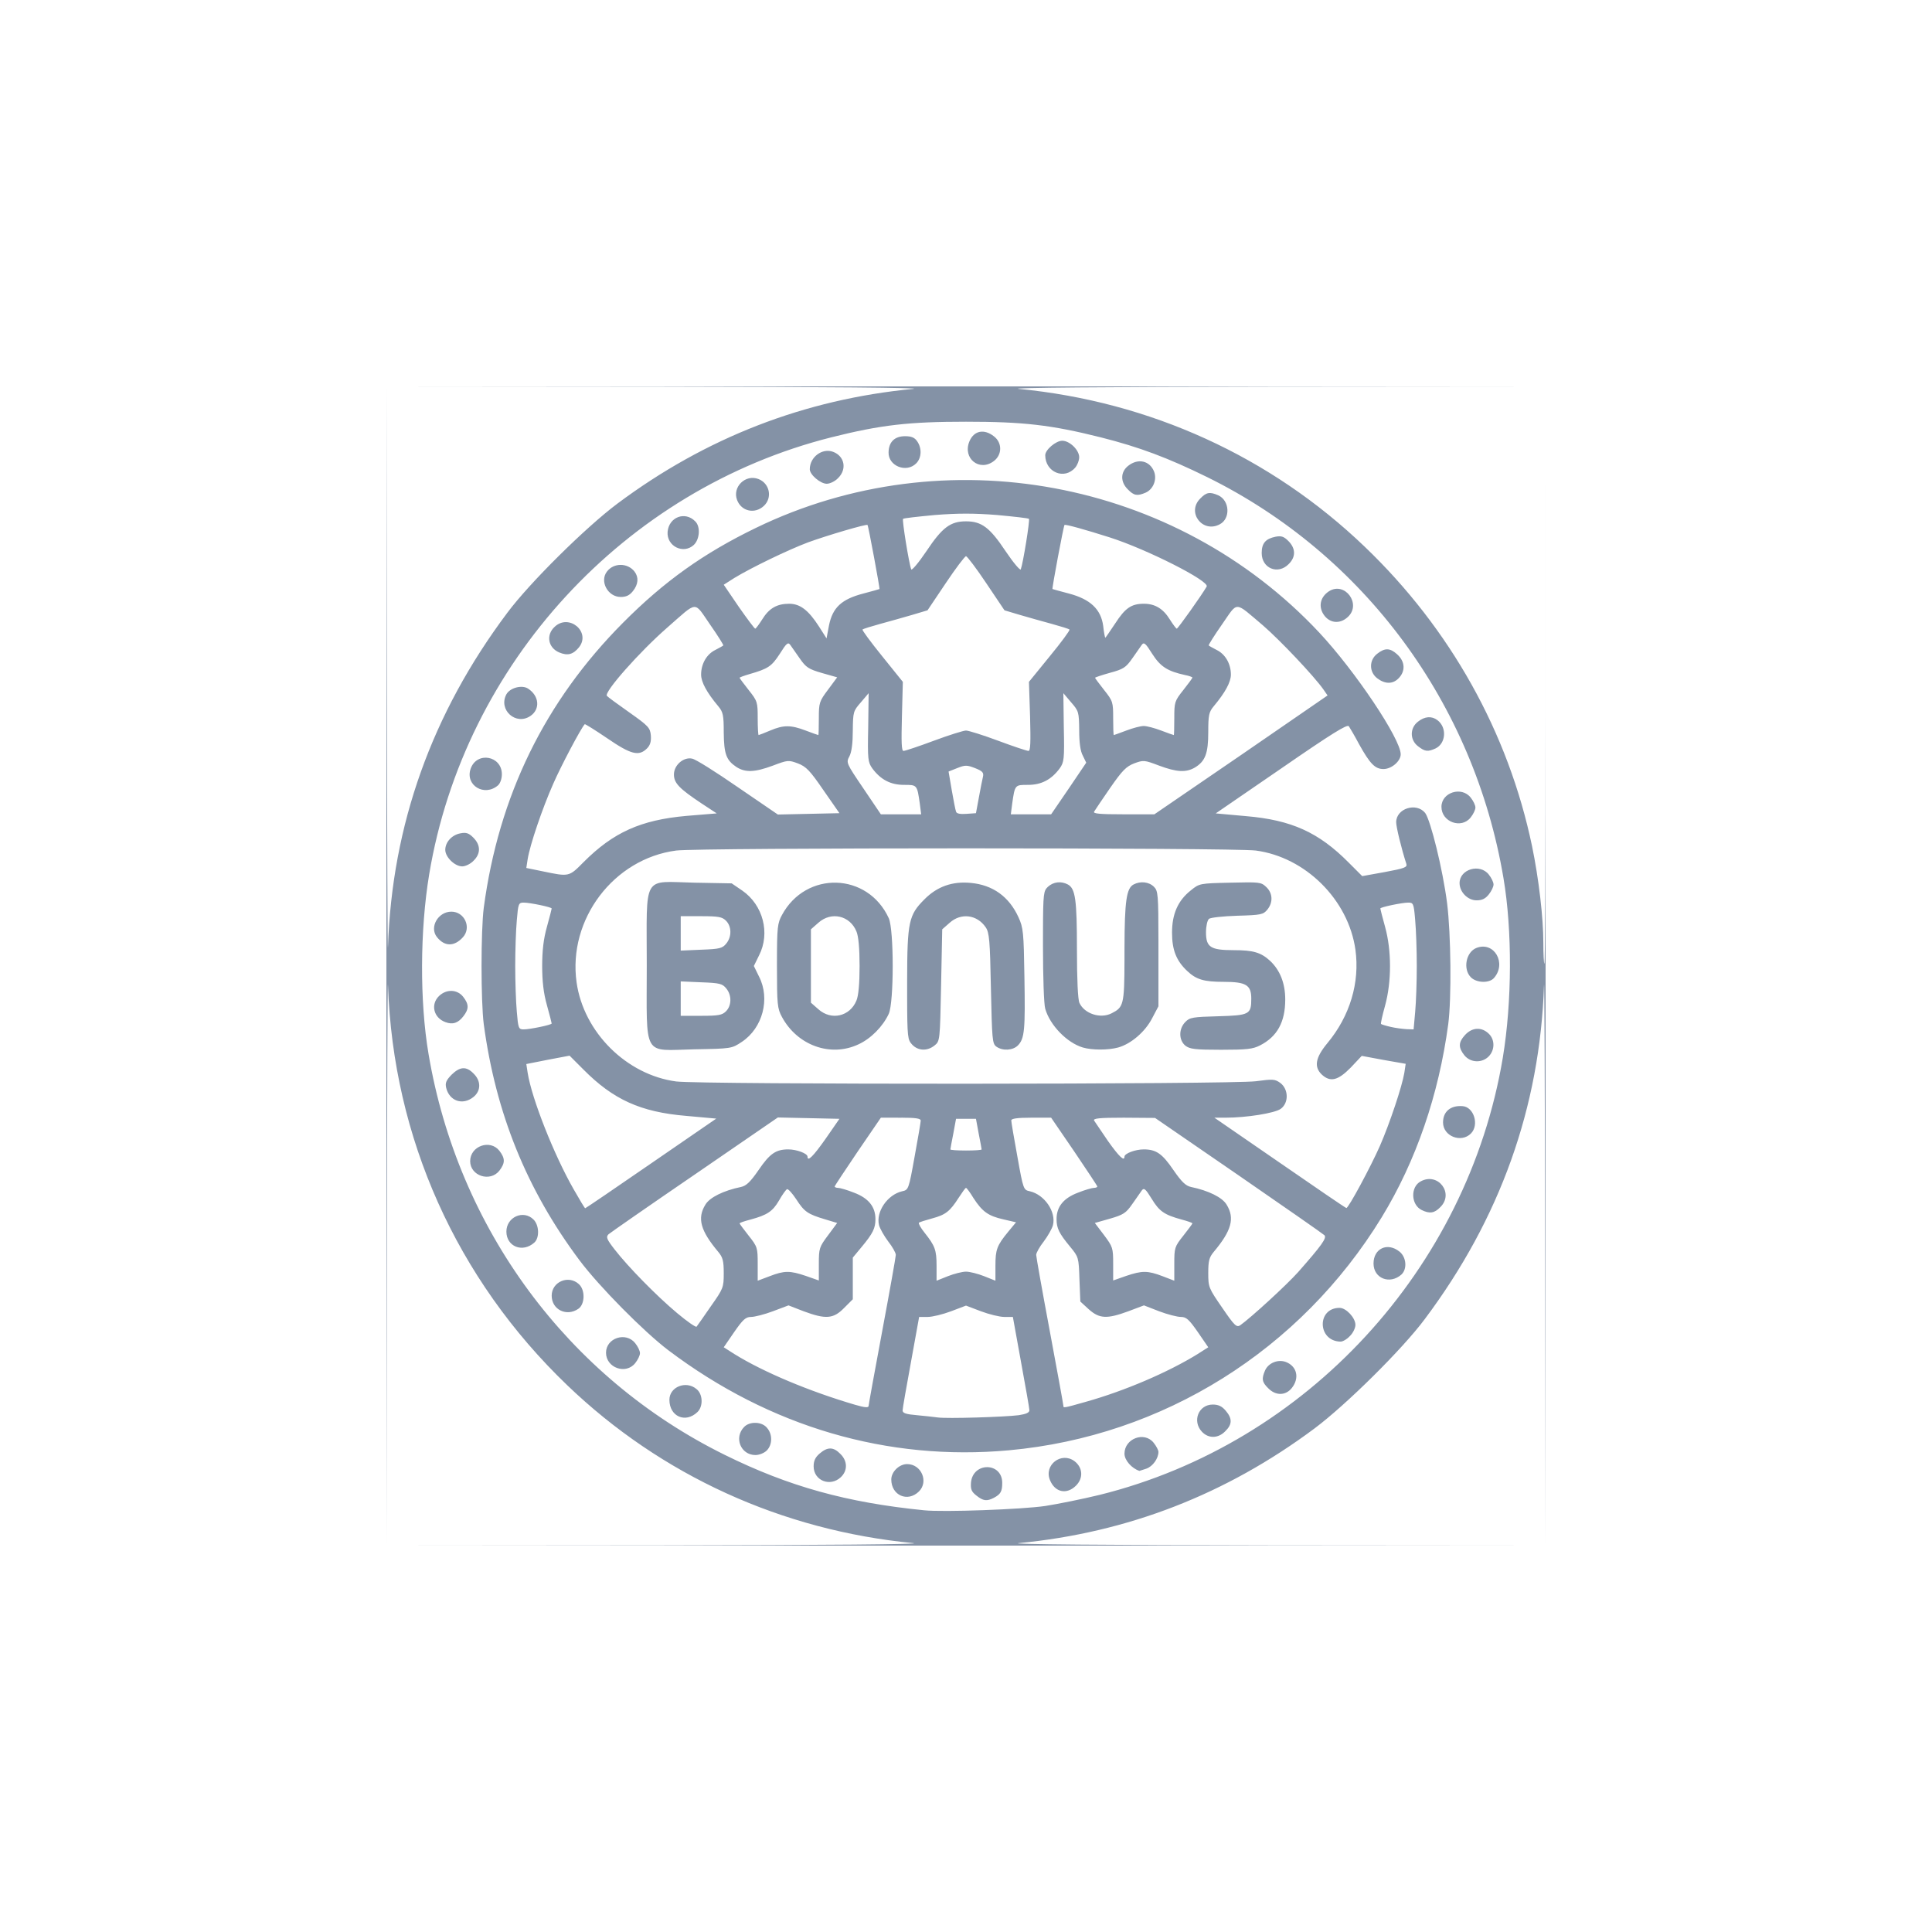 <?xml version="1.0" encoding="utf-8"?>
<svg xmlns="http://www.w3.org/2000/svg" width="140" height="140" viewBox="0 0 140 140">
  <path fill="#8492A6" fill-rule="evenodd" d="M112,28 L112,112 L28,112 L28,28 L112,28 Z M28.115,71.395 C28.082,70.673 28.049,79.516 28.033,91.049 L28.033,91.049 L28,112 L47.819,111.984 C59.861,111.967 67.047,111.902 66.177,111.82 C56.662,110.901 47.917,106.914 41.109,100.384 C33.086,92.69 28.492,82.452 28.115,71.395 Z M111.967,91.049 C111.951,79.516 111.918,70.673 111.885,71.395 C111.59,80.221 108.702,88.309 103.239,95.594 C101.615,97.776 97.546,101.795 95.266,103.502 C88.851,108.292 81.698,111.065 73.823,111.82 C72.953,111.902 80.139,111.967 92.198,111.984 L92.198,111.984 L112,112 Z M70,30.559 C65.849,30.559 63.831,30.789 60.238,31.691 C45.259,35.465 33.644,48.081 31.101,63.355 C30.428,67.408 30.412,72.592 31.052,76.366 C33.184,89.031 41.141,99.81 52.511,105.421 C57.154,107.718 61.37,108.883 66.965,109.441 C68.359,109.588 74.102,109.375 75.742,109.129 C76.694,108.981 78.466,108.62 79.68,108.325 C94.691,104.601 106.34,91.952 108.899,76.645 C109.572,72.592 109.588,67.408 108.948,63.634 C106.816,50.969 98.859,40.19 87.489,34.579 C84.651,33.184 82.567,32.397 79.762,31.691 C76.169,30.789 74.151,30.559 70,30.559 Z M70.361,107.439 C70.492,105.93 72.625,105.946 72.625,107.455 C72.625,108.079 72.51,108.276 72.018,108.538 C71.509,108.801 71.247,108.768 70.755,108.374 C70.394,108.095 70.328,107.915 70.361,107.439 Z M65.734,106.094 C66.768,106.094 67.309,107.373 66.588,108.079 C65.767,108.883 64.586,108.358 64.586,107.209 C64.586,106.652 65.16,106.094 65.734,106.094 Z M76.087,107.259 C75.627,106.159 76.907,105.175 77.859,105.88 C78.466,106.34 78.515,107.111 77.973,107.652 C77.301,108.325 76.448,108.145 76.087,107.259 Z M59.402,105.323 C59.976,104.83 60.402,104.847 60.895,105.355 C61.42,105.864 61.436,106.57 60.927,107.045 C60.156,107.767 58.959,107.291 58.959,106.258 C58.959,105.864 59.073,105.602 59.402,105.323 Z M81.484,105.339 C81.484,104.24 82.928,103.698 83.601,104.552 C83.798,104.798 83.945,105.093 83.945,105.208 C83.945,105.684 83.535,106.258 83.076,106.422 C82.813,106.504 82.584,106.586 82.567,106.586 C82.009,106.405 81.484,105.815 81.484,105.339 Z M53.922,103.403 C54.332,102.977 55.234,103.009 55.595,103.485 C55.989,103.945 55.973,104.699 55.562,105.109 C55.382,105.29 55.021,105.438 54.742,105.438 C53.676,105.438 53.167,104.174 53.922,103.403 Z M54.775,38.254 C68.474,31.609 85.176,34.71 95.594,45.834 C98.202,48.623 101.5,53.545 101.5,54.66 C101.5,55.152 100.844,55.727 100.253,55.727 C99.646,55.727 99.285,55.366 98.481,53.922 C98.17,53.331 97.825,52.757 97.743,52.626 C97.628,52.462 96.513,53.151 92.854,55.677 L92.854,55.677 L88.096,58.942 L90.278,59.139 C93.592,59.418 95.561,60.32 97.727,62.502 L97.727,62.502 L98.711,63.487 L100.352,63.191 C101.763,62.929 101.992,62.847 101.91,62.601 C101.549,61.485 101.172,59.927 101.172,59.582 C101.172,58.581 102.632,58.122 103.272,58.909 C103.666,59.434 104.552,63.011 104.863,65.455 C105.142,67.687 105.191,72.33 104.945,74.216 C104.256,79.335 102.616,84.126 100.122,88.211 C94.232,97.841 84.273,104.076 73.117,105.093 C64.323,105.897 55.792,103.403 48.426,97.841 C46.654,96.496 43.422,93.231 41.995,91.328 C38.155,86.193 35.924,80.664 35.055,74.216 C34.841,72.559 34.841,67.441 35.055,65.784 C36.138,57.663 39.484,50.821 45.145,45.128 C48.13,42.126 50.985,40.091 54.775,38.254 Z M87.883,101.779 C88.277,101.779 88.539,101.894 88.818,102.222 C89.31,102.796 89.294,103.223 88.785,103.715 C88.277,104.24 87.571,104.256 87.095,103.748 C86.373,102.977 86.849,101.779 87.883,101.779 Z M70,94.609 L68.917,95.02 C68.31,95.249 67.555,95.43 67.227,95.43 L67.227,95.43 L66.604,95.43 L66.013,98.695 C65.685,100.483 65.406,102.058 65.406,102.205 C65.406,102.402 65.652,102.484 66.44,102.55 C66.998,102.599 67.687,102.681 67.949,102.714 C68.605,102.812 72.822,102.681 73.823,102.55 C74.348,102.468 74.594,102.37 74.594,102.189 C74.594,102.058 74.315,100.483 73.987,98.695 L73.987,98.695 L73.396,95.43 L72.773,95.43 C72.445,95.43 71.69,95.249 71.083,95.02 L71.083,95.02 L70,94.609 Z M48.508,101.434 C48.508,100.499 49.705,100.023 50.46,100.647 C50.936,101.008 50.969,101.91 50.542,102.32 C49.673,103.157 48.508,102.648 48.508,101.434 Z M76.169,80.992 L74.725,80.992 C73.708,80.992 73.281,81.058 73.281,81.189 C73.281,81.304 73.478,82.485 73.724,83.814 C74.151,86.209 74.167,86.226 74.627,86.324 C75.693,86.57 76.546,87.817 76.3,88.785 C76.234,89.031 75.939,89.556 75.644,89.95 C75.332,90.344 75.086,90.787 75.086,90.934 C75.086,91.066 75.529,93.559 76.07,96.447 C76.612,99.351 77.055,101.779 77.055,101.861 C77.055,102.041 77.055,102.041 78.679,101.582 C81.484,100.795 84.634,99.449 86.784,98.12 L86.784,98.12 L87.555,97.628 L86.8,96.529 C86.16,95.61 85.963,95.43 85.57,95.43 C85.307,95.43 84.602,95.249 83.995,95.02 L83.995,95.02 L82.895,94.593 L81.763,95.02 C80.205,95.594 79.663,95.561 78.892,94.872 L78.892,94.872 L78.285,94.314 L78.22,92.69 C78.17,91.115 78.154,91.082 77.547,90.344 C76.743,89.376 76.562,88.998 76.562,88.342 C76.562,87.44 77.071,86.816 78.121,86.423 C78.613,86.226 79.138,86.078 79.27,86.078 C79.401,86.078 79.516,86.029 79.516,85.98 C79.516,85.93 78.761,84.798 77.842,83.437 L77.842,83.437 L76.169,80.992 Z M65.464,80.993 L63.831,80.992 L62.158,83.437 C61.239,84.798 60.484,85.93 60.484,85.98 C60.484,86.029 60.599,86.078 60.73,86.078 C60.862,86.078 61.387,86.226 61.879,86.423 C62.929,86.816 63.438,87.44 63.438,88.342 C63.438,88.998 63.257,89.376 62.437,90.36 L62.437,90.36 L61.797,91.131 L61.797,94.15 L61.157,94.79 C60.386,95.577 59.828,95.61 58.237,95.02 L58.237,95.02 L57.138,94.593 L56.005,95.02 C55.398,95.249 54.677,95.43 54.43,95.43 C54.037,95.43 53.84,95.61 53.2,96.529 L53.2,96.529 L52.445,97.628 L53.216,98.12 C55.333,99.433 58.663,100.827 61.961,101.795 C62.699,102.009 62.945,102.025 62.945,101.861 C62.945,101.779 63.388,99.351 63.93,96.447 C64.471,93.559 64.914,91.066 64.914,90.934 C64.914,90.787 64.668,90.344 64.356,89.95 C64.061,89.556 63.766,89.031 63.7,88.785 C63.454,87.817 64.307,86.57 65.373,86.324 C65.833,86.226 65.849,86.193 66.276,83.814 C66.522,82.485 66.719,81.304 66.719,81.205 C66.719,81.041 66.325,80.992 65.275,80.992 Z M91.673,99.302 C91.919,98.76 92.608,98.481 93.182,98.695 C93.986,99.006 94.183,99.859 93.609,100.581 C93.166,101.139 92.444,101.155 91.902,100.598 C91.443,100.155 91.41,99.909 91.673,99.302 Z M43.914,98.022 C43.914,96.955 45.358,96.48 46.03,97.333 C46.227,97.579 46.375,97.891 46.375,98.055 C46.375,98.219 46.227,98.53 46.03,98.777 C45.358,99.63 43.914,99.121 43.914,98.022 Z M97.07,94.773 C97.546,94.773 98.219,95.495 98.219,96.004 C98.219,96.234 98.038,96.611 97.809,96.824 C97.595,97.054 97.284,97.234 97.12,97.218 C95.463,97.169 95.413,94.773 97.07,94.773 Z M56.366,80.976 L50.345,85.11 C47.031,87.374 44.226,89.327 44.095,89.441 C43.898,89.638 43.963,89.802 44.538,90.541 C45.505,91.787 47.556,93.888 49.066,95.151 C49.788,95.758 50.427,96.201 50.477,96.135 C50.542,96.053 51.002,95.397 51.51,94.659 C52.413,93.379 52.445,93.297 52.445,92.263 C52.445,91.377 52.38,91.115 52.052,90.721 C50.755,89.179 50.509,88.277 51.116,87.292 C51.428,86.767 52.429,86.275 53.692,86.013 C54.086,85.93 54.381,85.635 54.972,84.782 C55.776,83.601 56.219,83.289 57.121,83.289 C57.728,83.289 58.516,83.584 58.516,83.814 C58.516,84.208 58.926,83.798 59.828,82.518 L59.828,82.518 L60.829,81.074 L58.598,81.025 L56.366,80.976 Z M81.435,80.992 C79.663,80.992 79.188,81.041 79.286,81.205 C79.352,81.304 79.811,81.977 80.287,82.682 C81.091,83.814 81.484,84.191 81.484,83.814 C81.484,83.584 82.272,83.289 82.879,83.289 C83.781,83.289 84.224,83.601 85.028,84.782 C85.619,85.635 85.914,85.93 86.308,86.013 C87.571,86.275 88.572,86.767 88.884,87.292 C89.491,88.277 89.245,89.179 87.948,90.721 C87.62,91.115 87.555,91.377 87.555,92.247 C87.555,93.28 87.588,93.346 88.572,94.773 C89.458,96.07 89.605,96.201 89.868,96.037 C90.672,95.463 93.215,93.133 94.068,92.181 C95.758,90.262 96.168,89.704 95.971,89.507 C95.873,89.409 93.067,87.456 89.737,85.159 L89.737,85.159 L83.699,81.009 Z M39.977,93.888 C39.977,92.887 41.191,92.362 41.945,93.051 C42.421,93.477 42.388,94.511 41.913,94.839 C41.059,95.43 39.977,94.905 39.977,93.888 Z M83.453,86.866 C83.01,86.144 82.895,86.045 82.731,86.275 C82.655,86.39 82.449,86.683 82.23,86.993 L82.23,86.993 L82.042,87.259 C81.599,87.899 81.402,88.03 80.434,88.309 L80.434,88.309 L79.335,88.621 L80.008,89.507 C80.631,90.344 80.664,90.426 80.664,91.574 L80.664,91.574 L80.664,92.788 L81.599,92.46 C82.764,92.066 83.158,92.066 84.241,92.477 L84.241,92.477 L85.094,92.805 L85.094,91.591 C85.094,90.426 85.11,90.344 85.75,89.54 C86.111,89.08 86.406,88.687 86.406,88.654 C86.406,88.605 86.062,88.49 85.635,88.375 C84.372,88.03 84.011,87.784 83.453,86.866 Z M70,86.078 C69.951,86.078 69.721,86.406 69.475,86.784 C68.835,87.784 68.523,88.03 67.539,88.293 C67.063,88.424 66.637,88.555 66.588,88.605 C66.538,88.654 66.719,88.982 66.998,89.327 C67.752,90.278 67.867,90.573 67.867,91.722 L67.867,91.722 L67.867,92.805 L68.688,92.477 C69.147,92.296 69.737,92.148 70,92.148 C70.263,92.148 70.853,92.296 71.312,92.477 L71.312,92.477 L72.133,92.805 L72.133,91.722 C72.133,90.557 72.231,90.262 73.068,89.245 L73.068,89.245 L73.626,88.572 L72.707,88.359 C71.608,88.112 71.181,87.801 70.541,86.816 C70.295,86.406 70.049,86.078 70,86.078 Z M57.05,86.172 L57.023,86.177 C56.941,86.226 56.678,86.587 56.448,86.997 C55.989,87.784 55.595,88.047 54.381,88.375 C53.938,88.49 53.594,88.605 53.594,88.654 C53.594,88.687 53.889,89.08 54.25,89.54 C54.89,90.344 54.906,90.426 54.906,91.591 L54.906,91.591 L54.906,92.805 L55.776,92.477 C56.842,92.066 57.236,92.066 58.401,92.46 L58.401,92.46 L59.336,92.788 L59.336,91.591 C59.336,90.459 59.369,90.36 60.009,89.507 L60.009,89.507 L60.665,88.621 L59.795,88.359 C58.532,87.981 58.286,87.817 57.695,86.898 C57.4,86.455 57.105,86.127 57.023,86.177 Z M99.531,91.558 C99.531,90.475 100.532,89.999 101.402,90.688 C101.91,91.082 101.992,91.952 101.549,92.362 C100.713,93.1 99.531,92.641 99.531,91.558 Z M36.695,89.245 C36.695,88.195 37.926,87.637 38.664,88.375 C39.074,88.785 39.107,89.704 38.713,90.048 C37.86,90.803 36.695,90.327 36.695,89.245 Z M102.96,85.602 C104.207,84.93 105.388,86.472 104.371,87.473 C103.945,87.916 103.6,87.965 103.026,87.686 C102.238,87.309 102.189,85.996 102.96,85.602 Z M41.273,76.497 L39.714,76.792 L38.139,77.104 L38.237,77.744 C38.533,79.614 40.157,83.716 41.568,86.177 C41.995,86.931 42.372,87.555 42.405,87.555 C42.438,87.555 44.587,86.095 47.179,84.306 L47.179,84.306 L51.904,81.058 L49.722,80.861 C46.408,80.582 44.439,79.68 42.273,77.498 L42.273,77.498 L41.273,76.497 Z M91,61.633 C89.359,61.42 50.641,61.42 49,61.633 C44.472,62.223 41.141,66.62 41.781,71.181 C42.29,74.807 45.407,77.891 49,78.367 C50.805,78.597 89.245,78.58 91,78.351 C92.247,78.187 92.378,78.187 92.788,78.482 C93.379,78.941 93.395,79.926 92.805,80.352 C92.378,80.664 90.327,80.992 88.802,80.992 L88.802,80.992 L87.998,80.992 L92.739,84.257 C95.348,86.062 97.513,87.538 97.562,87.538 C97.71,87.555 99.318,84.569 99.991,83.043 C100.713,81.386 101.598,78.728 101.763,77.744 L101.763,77.744 L101.861,77.088 L100.27,76.809 L98.678,76.513 L97.874,77.366 C96.955,78.302 96.398,78.433 95.791,77.875 C95.2,77.317 95.315,76.645 96.184,75.595 C97.825,73.626 98.547,71.198 98.219,68.819 C97.71,65.193 94.593,62.109 91,61.633 Z M34.07,84.142 C34.07,83.043 35.514,82.534 36.187,83.388 C36.613,83.945 36.613,84.273 36.187,84.831 C35.514,85.684 34.07,85.209 34.07,84.142 Z M70.722,81.074 L69.278,81.074 L69.081,82.141 C68.966,82.731 68.868,83.24 68.868,83.289 C68.852,83.338 69.377,83.371 70,83.371 C70.64,83.371 71.148,83.338 71.132,83.289 C71.132,83.24 71.034,82.731 70.919,82.141 L70.919,82.141 L70.722,81.074 Z M105.829,80.149 L105.979,80.155 C106.799,80.205 107.209,81.517 106.586,82.141 C105.88,82.846 104.568,82.338 104.568,81.337 C104.568,80.549 105.109,80.09 105.979,80.155 Z M32.725,77.875 C33.332,77.284 33.791,77.252 34.316,77.793 C34.874,78.334 34.858,79.056 34.3,79.499 C33.513,80.123 32.561,79.778 32.331,78.827 C32.249,78.466 32.331,78.285 32.725,77.875 Z M106.143,75.02 C106.668,74.43 107.373,74.397 107.898,74.922 C108.325,75.348 108.325,76.07 107.898,76.53 C107.406,77.055 106.553,77.022 106.11,76.464 C105.667,75.906 105.684,75.529 106.143,75.02 Z M46.867,69.951 C46.867,63.257 46.506,63.88 50.312,63.962 L50.312,63.962 L53.02,64.012 L53.791,64.537 C55.3,65.587 55.825,67.621 55.005,69.229 L55.005,69.229 L54.627,70 L55.005,70.771 C55.825,72.379 55.267,74.495 53.758,75.496 C53.02,75.988 53.003,75.988 50.312,76.037 C46.523,76.12 46.867,76.727 46.867,69.951 Z M89.146,63.962 C91.263,63.913 91.377,63.913 91.755,64.274 C92.23,64.717 92.263,65.39 91.837,65.915 C91.541,66.276 91.377,66.309 89.655,66.358 C88.638,66.391 87.702,66.489 87.604,66.588 C87.489,66.686 87.391,67.112 87.391,67.555 C87.391,68.638 87.719,68.852 89.392,68.852 C90.82,68.852 91.377,69.016 92.05,69.639 C92.755,70.312 93.133,71.247 93.133,72.428 C93.133,74.052 92.559,75.119 91.295,75.759 C90.787,76.021 90.327,76.07 88.49,76.07 C86.587,76.07 86.226,76.021 85.898,75.775 C85.405,75.365 85.405,74.545 85.898,74.052 C86.209,73.724 86.455,73.691 88.26,73.642 C90.541,73.577 90.672,73.511 90.672,72.362 C90.672,71.378 90.295,71.148 88.67,71.148 C87.243,71.148 86.685,70.984 86.029,70.361 C85.241,69.623 84.93,68.835 84.93,67.588 C84.93,66.227 85.356,65.259 86.291,64.52 C86.915,64.012 86.948,64.012 89.146,63.962 Z M56.662,66.309 C58.401,63.077 62.88,63.208 64.405,66.538 C64.783,67.391 64.783,72.609 64.405,73.462 C63.979,74.38 63.109,75.266 62.207,75.677 C60.189,76.628 57.777,75.759 56.662,73.691 C56.334,73.084 56.301,72.805 56.301,70 L56.301,69.728 C56.303,67.176 56.345,66.895 56.662,66.309 Z M66.981,65.177 C67.9,64.241 69.016,63.848 70.345,63.979 C71.936,64.127 73.117,64.963 73.806,66.473 C74.151,67.227 74.184,67.572 74.233,70.787 C74.298,74.61 74.249,75.266 73.757,75.759 C73.396,76.12 72.658,76.169 72.198,75.841 C71.903,75.627 71.887,75.316 71.805,71.608 C71.739,68.162 71.69,67.572 71.427,67.195 C70.804,66.276 69.639,66.128 68.819,66.866 L68.819,66.866 L68.277,67.342 L68.195,71.395 C68.113,75.414 68.113,75.447 67.72,75.759 C67.195,76.185 66.522,76.152 66.095,75.693 C65.778,75.345 65.739,75.207 65.735,72.213 L65.735,72.213 L65.735,71.058 C65.74,66.778 65.86,66.298 66.981,65.177 Z M82.141,64.094 C82.633,63.831 83.256,63.897 83.617,64.258 C83.913,64.554 83.943,64.776 83.945,68.187 L83.945,68.187 L83.945,72.92 L83.486,73.79 C82.977,74.774 81.96,75.644 81.025,75.906 C80.303,76.103 79.138,76.103 78.466,75.906 C77.317,75.562 76.087,74.298 75.742,73.101 C75.644,72.789 75.578,70.755 75.578,68.573 L75.579,67.496 C75.585,64.675 75.63,64.552 75.939,64.258 C76.333,63.897 76.891,63.831 77.383,64.094 C77.924,64.389 78.039,65.177 78.039,68.786 C78.039,70.952 78.105,72.428 78.22,72.674 C78.58,73.462 79.745,73.839 80.549,73.429 C81.405,72.993 81.479,72.838 81.484,69.573 L81.484,69.573 L81.485,68.698 C81.492,65.284 81.631,64.364 82.141,64.094 Z M37.942,65.406 C37.581,65.406 37.548,65.488 37.45,66.686 C37.384,67.408 37.335,68.884 37.335,70 C37.335,71.116 37.384,72.592 37.45,73.314 C37.548,74.512 37.581,74.594 37.942,74.594 C38.402,74.594 39.977,74.266 39.977,74.167 C39.977,74.134 39.829,73.544 39.632,72.838 C39.386,71.969 39.288,71.099 39.288,70 C39.288,68.901 39.386,68.031 39.632,67.162 C39.829,66.456 39.977,65.866 39.977,65.833 C39.977,65.734 38.402,65.406 37.942,65.406 Z M102.058,65.406 C101.598,65.406 100.023,65.734 100.023,65.833 C100.023,65.866 100.171,66.456 100.368,67.162 C100.844,68.884 100.844,71.132 100.368,72.871 C100.171,73.577 100.04,74.167 100.073,74.2 C100.105,74.233 100.417,74.331 100.778,74.413 C101.123,74.495 101.648,74.561 101.927,74.577 L101.927,74.577 L102.435,74.594 L102.55,73.314 C102.616,72.592 102.665,71.116 102.665,70 C102.665,68.884 102.616,67.408 102.55,66.686 L102.535,66.506 C102.447,65.48 102.4,65.406 102.058,65.406 Z M31.823,72.166 C32.364,71.657 33.135,71.69 33.562,72.231 C33.988,72.773 33.988,73.117 33.578,73.642 C33.201,74.134 32.807,74.266 32.282,74.069 C31.413,73.757 31.183,72.773 31.823,72.166 Z M49.328,71.116 L49.328,73.609 L50.805,73.609 C52.068,73.609 52.33,73.56 52.609,73.281 C53.02,72.871 53.036,72.116 52.626,71.624 C52.347,71.28 52.15,71.23 50.821,71.181 L50.821,71.181 L49.328,71.116 Z M62.059,67.49 C61.584,66.341 60.238,66.03 59.303,66.866 L59.303,66.866 L58.762,67.342 L58.762,72.658 L59.303,73.134 C60.238,73.97 61.584,73.659 62.059,72.51 C62.207,72.166 62.289,71.296 62.289,70 C62.289,68.704 62.207,67.834 62.059,67.49 Z M106.996,68.688 C108.276,68.195 109.195,69.803 108.259,70.87 C107.915,71.263 106.996,71.23 106.586,70.82 C105.995,70.23 106.225,68.983 106.996,68.688 Z M112,28 L92.198,28.016 C80.139,28.033 72.953,28.098 73.823,28.18 C83.338,29.099 92.083,33.086 98.891,39.616 C105.093,45.555 109.293,53.069 111.016,61.305 C111.508,63.684 111.836,66.505 111.836,68.31 C111.836,69.147 111.869,69.836 111.918,69.836 C111.963,69.836 111.994,62.033 111.999,51.959 L111.999,51.959 L112,28 Z M50.805,66.391 L49.328,66.391 L49.328,68.884 L50.821,68.819 C52.15,68.77 52.347,68.72 52.626,68.376 C53.036,67.884 53.02,67.129 52.609,66.719 C52.33,66.44 52.068,66.391 50.805,66.391 L50.805,66.391 Z M28,28 L28.033,48.967 C28.049,60.484 28.082,69.327 28.115,68.605 C28.41,59.779 31.298,51.691 36.761,44.406 C38.385,42.224 42.454,38.205 44.734,36.498 C51.149,31.708 58.302,28.935 66.177,28.18 C67.047,28.098 59.861,28.033 47.819,28.016 L47.819,28.016 L28,28 Z M32.709,66.062 C33.66,66.062 34.185,67.211 33.545,67.916 C32.922,68.605 32.216,68.605 31.659,67.9 C31.101,67.195 31.741,66.062 32.709,66.062 Z M105.766,63.995 C105.766,62.978 107.242,62.552 107.882,63.372 C108.079,63.618 108.227,63.93 108.227,64.094 C108.227,64.258 108.079,64.57 107.882,64.816 C107.636,65.127 107.39,65.242 106.996,65.242 C106.356,65.242 105.766,64.635 105.766,63.995 Z M51.445,45.243 C50.263,43.537 50.591,43.52 48.377,45.456 C46.342,47.228 43.734,50.181 43.98,50.427 C44.045,50.509 44.767,51.034 45.604,51.625 C46.998,52.609 47.113,52.741 47.163,53.298 C47.195,53.741 47.113,54.004 46.884,54.234 C46.293,54.824 45.719,54.677 43.996,53.495 C43.127,52.905 42.388,52.445 42.372,52.478 C42.077,52.806 40.649,55.513 40.091,56.793 C39.304,58.565 38.402,61.223 38.237,62.256 L38.237,62.256 L38.139,62.896 L39.337,63.142 C41.24,63.536 41.223,63.552 42.29,62.47 C44.439,60.32 46.424,59.418 49.738,59.123 L49.738,59.123 L51.937,58.942 L50.837,58.22 C49.213,57.138 48.836,56.744 48.836,56.12 C48.836,55.448 49.525,54.841 50.148,54.972 C50.395,55.005 51.871,55.94 53.462,57.039 L53.462,57.039 L56.366,59.024 L58.598,58.975 L60.829,58.926 L59.664,57.252 C58.696,55.841 58.417,55.546 57.81,55.316 C57.138,55.07 57.088,55.07 56.005,55.48 C54.677,55.973 54.004,55.989 53.364,55.579 C52.626,55.087 52.462,54.644 52.445,53.069 C52.445,51.822 52.396,51.592 52.052,51.182 C51.215,50.181 50.805,49.427 50.805,48.885 C50.805,48.114 51.198,47.409 51.838,47.097 C52.117,46.949 52.396,46.802 52.413,46.769 C52.445,46.752 52.019,46.063 51.445,45.243 Z M33.365,60.386 C33.791,60.304 33.972,60.37 34.3,60.698 C34.841,61.239 34.841,61.862 34.316,62.371 C34.103,62.601 33.726,62.781 33.496,62.781 C32.955,62.781 32.266,62.109 32.266,61.584 C32.266,61.026 32.741,60.501 33.365,60.386 Z M104.453,58.466 C104.453,57.416 105.913,56.957 106.57,57.794 C106.766,58.04 106.914,58.352 106.914,58.516 C106.914,58.68 106.766,58.991 106.57,59.237 C105.897,60.091 104.453,59.566 104.453,58.466 Z M77.055,50.23 L77.088,52.724 C77.137,55.021 77.104,55.234 76.792,55.677 C76.185,56.498 75.463,56.875 74.495,56.875 C73.544,56.875 73.544,56.859 73.347,58.237 L73.347,58.237 L73.248,59.008 L76.169,59.008 L77.448,57.138 L78.712,55.267 L78.466,54.759 C78.285,54.43 78.203,53.807 78.203,52.905 C78.187,51.592 78.17,51.527 77.612,50.887 L77.612,50.887 L77.055,50.23 Z M62.945,50.23 L62.388,50.887 C61.83,51.527 61.813,51.576 61.797,52.938 C61.797,53.84 61.715,54.496 61.551,54.808 C61.305,55.267 61.321,55.3 62.568,57.138 L62.568,57.138 L63.831,59.008 L66.752,59.008 L66.653,58.237 C66.456,56.859 66.456,56.875 65.505,56.875 C64.537,56.875 63.815,56.498 63.208,55.677 C62.896,55.234 62.863,55.021 62.913,52.724 L62.913,52.724 L62.945,50.23 Z M91.525,45.325 C89.409,43.537 89.737,43.553 88.555,45.243 C87.981,46.063 87.555,46.752 87.588,46.769 C87.604,46.802 87.883,46.949 88.162,47.097 C88.802,47.409 89.195,48.114 89.195,48.885 C89.195,49.427 88.785,50.181 87.948,51.182 C87.604,51.592 87.555,51.822 87.555,53.052 C87.555,54.595 87.341,55.169 86.57,55.628 C85.93,55.989 85.274,55.956 83.995,55.48 C82.912,55.07 82.862,55.07 82.19,55.316 C81.599,55.546 81.32,55.841 80.451,57.088 C79.877,57.925 79.352,58.696 79.286,58.811 C79.188,58.959 79.663,59.008 81.419,59.008 L83.65,59.008 L89.934,54.709 L96.201,50.395 L95.905,49.968 C95.216,48.984 92.739,46.375 91.525,45.325 Z M70.656,55.661 C70.066,55.431 69.934,55.431 69.36,55.661 L69.36,55.661 L68.737,55.907 L68.966,57.252 C69.098,57.991 69.229,58.696 69.278,58.811 C69.311,58.959 69.573,59.008 70.033,58.975 L70.033,58.975 L70.722,58.926 L70.935,57.777 C71.05,57.154 71.181,56.465 71.23,56.284 C71.296,55.989 71.198,55.874 70.656,55.661 Z M34.103,55.71 C34.546,54.43 36.367,54.759 36.367,56.104 C36.367,56.432 36.252,56.76 36.088,56.908 C35.104,57.761 33.693,56.908 34.103,55.71 Z M70,40.305 C69.918,40.305 69.245,41.191 68.523,42.273 L68.523,42.273 L67.211,44.226 L66.112,44.554 C65.488,44.734 64.455,45.03 63.782,45.21 C63.126,45.391 62.535,45.571 62.502,45.62 C62.453,45.653 63.093,46.523 63.93,47.556 L63.93,47.556 L65.423,49.41 L65.357,51.92 C65.308,53.774 65.324,54.414 65.472,54.414 C65.587,54.414 66.571,54.086 67.67,53.676 C68.77,53.266 69.82,52.938 70,52.938 C70.18,52.938 71.23,53.266 72.33,53.676 C73.429,54.086 74.413,54.414 74.528,54.414 C74.676,54.414 74.692,53.774 74.643,51.92 L74.643,51.92 L74.561,49.41 L76.07,47.556 C76.907,46.539 77.547,45.67 77.498,45.62 C77.465,45.571 76.874,45.391 76.218,45.21 C75.545,45.03 74.512,44.734 73.888,44.554 L73.888,44.554 L72.789,44.226 L71.477,42.273 C70.755,41.191 70.082,40.305 70,40.305 Z M102.747,52.298 C103.239,51.904 103.748,51.871 104.158,52.183 C104.863,52.708 104.781,53.873 104.027,54.234 C103.452,54.496 103.255,54.463 102.747,54.07 C102.156,53.61 102.156,52.757 102.747,52.298 Z M57.269,46.736 C57.105,46.506 56.99,46.605 56.498,47.392 C55.907,48.295 55.661,48.459 54.299,48.852 C53.905,48.967 53.594,49.082 53.594,49.115 C53.594,49.148 53.889,49.541 54.25,50.001 C54.89,50.805 54.906,50.887 54.906,52.052 C54.906,52.724 54.939,53.266 54.972,53.266 C55.005,53.266 55.382,53.118 55.809,52.938 C56.777,52.527 57.302,52.527 58.384,52.938 C58.86,53.118 59.27,53.266 59.303,53.266 C59.32,53.266 59.336,52.724 59.336,52.068 C59.336,50.92 59.369,50.821 60.009,49.968 L60.009,49.968 L60.665,49.082 L59.566,48.77 C58.598,48.491 58.401,48.36 57.958,47.72 C57.679,47.327 57.367,46.884 57.269,46.736 Z M83.502,47.392 C83.01,46.605 82.895,46.506 82.731,46.736 C82.655,46.851 82.449,47.144 82.23,47.454 L82.23,47.454 L82.042,47.72 C81.583,48.377 81.402,48.491 80.434,48.754 C79.844,48.918 79.352,49.082 79.352,49.115 C79.352,49.148 79.647,49.541 80.008,50.001 C80.648,50.805 80.664,50.887 80.664,52.052 C80.664,52.724 80.68,53.266 80.713,53.266 C80.73,53.266 81.14,53.118 81.616,52.938 C82.091,52.757 82.649,52.609 82.879,52.609 C83.109,52.609 83.666,52.757 84.142,52.938 C84.618,53.118 85.028,53.266 85.061,53.266 C85.077,53.266 85.094,52.724 85.094,52.052 C85.094,50.887 85.11,50.805 85.75,50.001 C86.111,49.541 86.406,49.148 86.406,49.098 C86.406,49.066 86.16,48.967 85.881,48.918 C84.602,48.639 84.093,48.311 83.502,47.392 Z M36.695,50.312 C36.958,49.837 37.827,49.607 38.27,49.902 C39.074,50.427 39.156,51.379 38.451,51.871 C37.401,52.609 36.088,51.445 36.695,50.312 Z M99.794,47.376 C100.352,46.933 100.729,46.949 101.237,47.409 C101.828,47.934 101.861,48.639 101.336,49.164 C100.909,49.591 100.352,49.574 99.794,49.148 C99.203,48.688 99.203,47.835 99.794,47.376 Z M40.19,45.423 C41.223,44.439 42.831,45.784 41.962,46.9 C41.535,47.425 41.141,47.54 40.518,47.277 C39.714,46.933 39.55,46.014 40.19,45.423 Z M62.863,38.041 C62.781,37.959 59.943,38.795 58.548,39.304 C57.105,39.845 54.43,41.141 53.216,41.88 L53.216,41.88 L52.445,42.372 L53.528,43.963 C54.135,44.833 54.677,45.555 54.726,45.555 C54.775,45.555 55.005,45.243 55.234,44.882 C55.727,44.078 56.301,43.75 57.187,43.75 C57.974,43.75 58.581,44.209 59.352,45.407 L59.352,45.407 L59.894,46.26 L60.074,45.309 C60.337,44.029 60.977,43.422 62.552,43.012 C63.175,42.848 63.7,42.7 63.733,42.684 C63.766,42.651 62.929,38.106 62.863,38.041 Z M80.418,38.943 C78.662,38.385 77.202,37.975 77.137,38.041 C77.071,38.106 76.218,42.651 76.267,42.684 C76.3,42.7 76.841,42.848 77.465,43.012 C79.007,43.422 79.778,44.144 79.942,45.358 C79.991,45.834 80.073,46.211 80.09,46.211 C80.123,46.211 80.434,45.735 80.812,45.177 C81.534,44.062 81.977,43.75 82.895,43.75 C83.699,43.75 84.29,44.111 84.766,44.882 C84.995,45.243 85.225,45.555 85.274,45.555 C85.356,45.555 87.095,43.11 87.44,42.503 C87.67,42.109 83.092,39.796 80.418,38.943 Z M96.299,42.848 C97.448,42.109 98.678,43.766 97.677,44.702 C97.054,45.292 96.234,45.145 95.84,44.406 C95.545,43.832 95.725,43.225 96.299,42.848 Z M43.98,41.42 C44.472,40.764 45.489,40.78 45.981,41.42 C46.293,41.83 46.26,42.339 45.866,42.831 C45.62,43.143 45.374,43.258 44.98,43.258 C44.045,43.258 43.438,42.126 43.98,41.42 Z M72.248,37.319 C70.558,37.188 69.442,37.188 67.752,37.319 C66.522,37.434 65.488,37.548 65.439,37.598 C65.357,37.68 65.866,40.83 66.03,41.256 C66.062,41.371 66.555,40.797 67.129,39.944 C68.277,38.221 68.868,37.778 70,37.778 C71.132,37.778 71.723,38.221 72.871,39.944 C73.445,40.797 73.938,41.371 73.97,41.256 C74.134,40.83 74.643,37.68 74.561,37.598 C74.512,37.548 73.478,37.434 72.248,37.319 Z M92.427,38.894 C92.854,38.812 93.034,38.877 93.362,39.205 C93.904,39.747 93.904,40.37 93.379,40.879 C92.608,41.666 91.427,41.191 91.427,40.075 C91.427,39.37 91.705,39.041 92.427,38.894 Z M48.377,38.533 C48.475,37.466 49.64,37.023 50.378,37.778 C50.772,38.155 50.706,39.074 50.28,39.484 C49.525,40.19 48.295,39.583 48.377,38.533 Z M86.98,36.121 C87.423,35.662 87.67,35.629 88.277,35.891 C89.113,36.269 89.179,37.581 88.391,37.991 C87.145,38.664 85.963,37.122 86.98,36.121 Z M53.413,36.236 C53.052,35.301 54.004,34.349 54.955,34.71 C55.776,35.022 55.989,36.072 55.349,36.663 C54.693,37.27 53.725,37.056 53.413,36.236 Z M81.747,33.759 C82.469,33.184 83.322,33.381 83.634,34.185 C83.847,34.759 83.568,35.448 83.027,35.695 C82.42,35.957 82.173,35.924 81.73,35.465 C81.173,34.923 81.189,34.202 81.747,33.759 Z M58.68,34.005 C58.68,33.119 59.582,32.446 60.37,32.741 C61.206,33.053 61.387,34.005 60.73,34.645 C60.517,34.874 60.14,35.055 59.91,35.055 C59.451,35.055 58.68,34.398 58.68,34.005 Z M76.973,31.938 C77.514,31.938 78.203,32.61 78.203,33.135 C78.203,33.365 78.072,33.693 77.924,33.873 C77.137,34.809 75.742,34.218 75.742,32.987 C75.742,32.594 76.513,31.938 76.973,31.938 Z M65.587,31.609 C66.046,31.609 66.276,31.708 66.456,31.97 C66.817,32.479 66.784,33.184 66.391,33.578 C65.669,34.3 64.356,33.759 64.389,32.774 C64.405,32.02 64.832,31.609 65.587,31.609 Z M70.246,31.987 C70.574,31.199 71.312,31.052 72.034,31.626 C72.625,32.085 72.625,32.938 72.034,33.398 C70.984,34.218 69.737,33.217 70.246,31.987 Z"/>
</svg>

